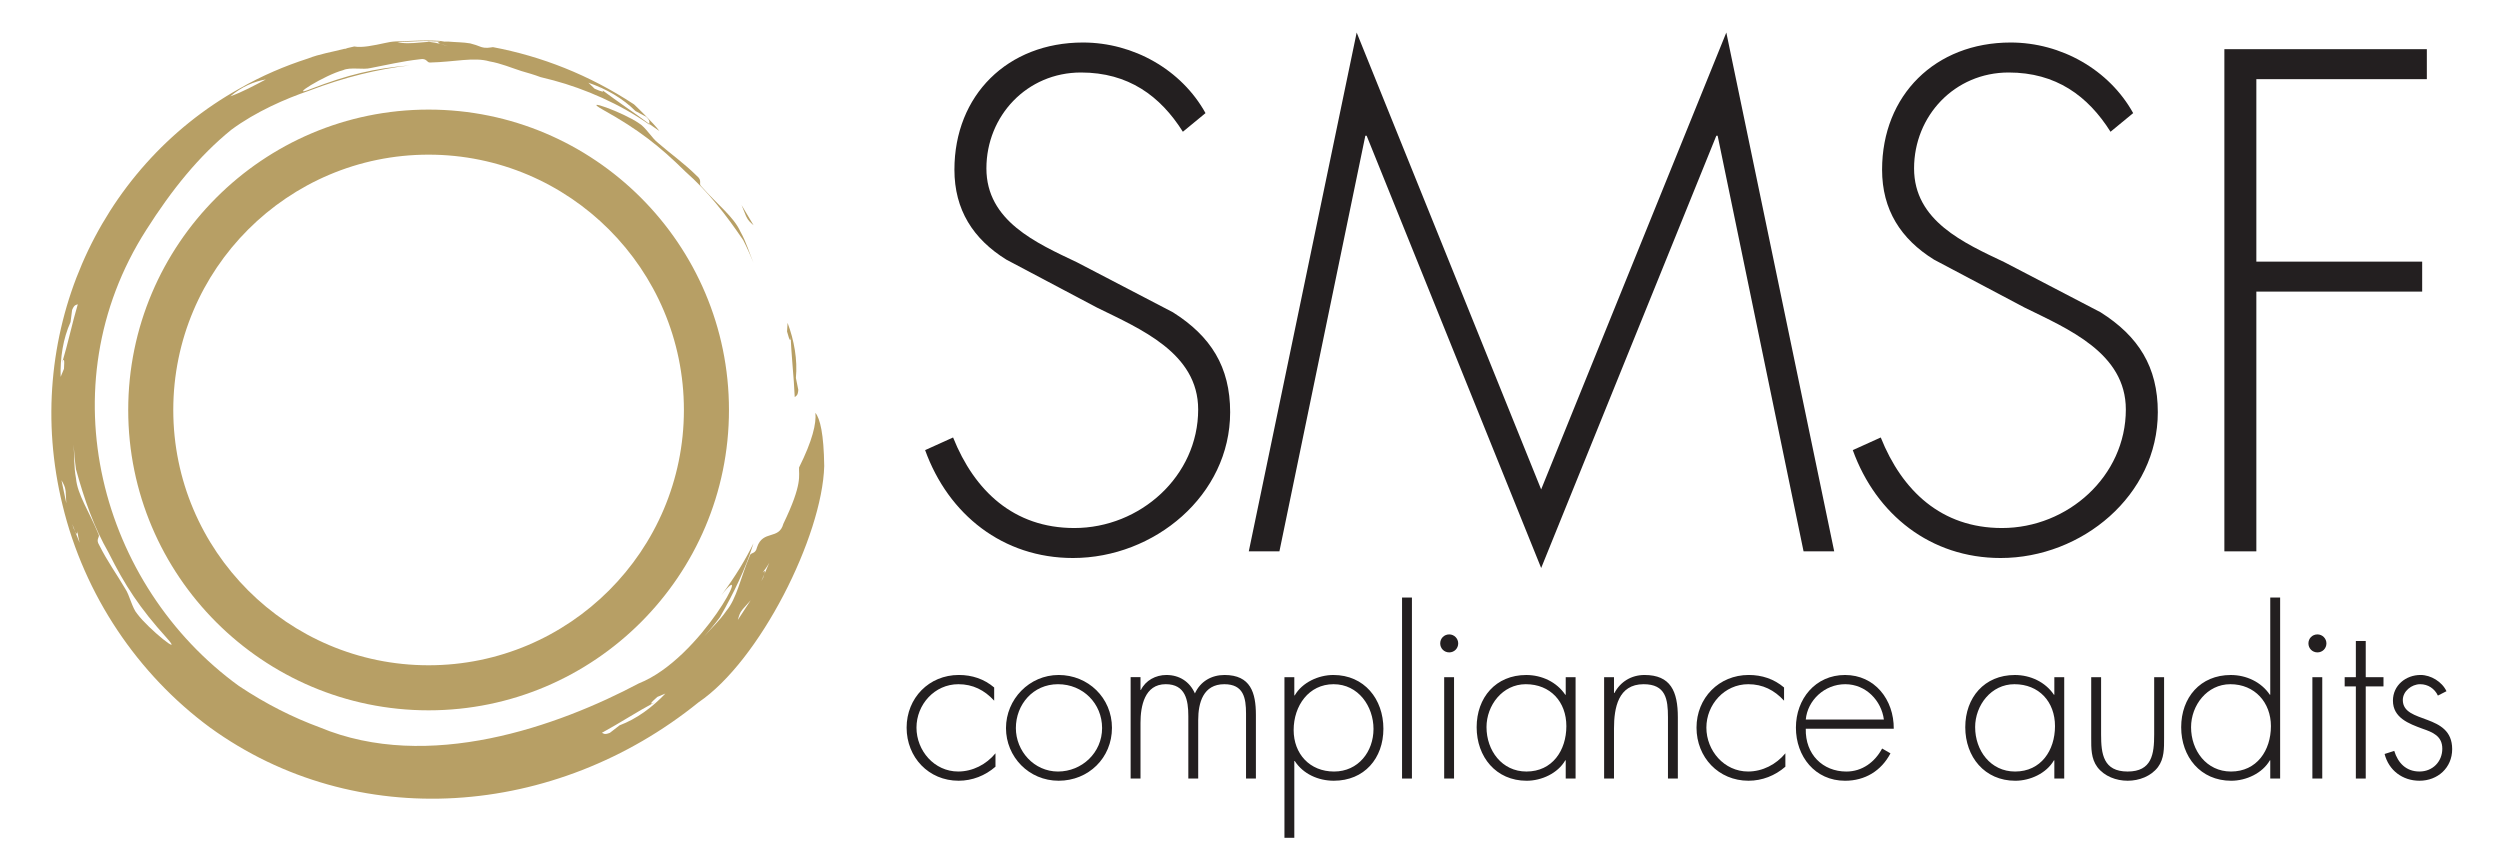 <svg width="167" height="58" viewBox="0 0 167 58" fill="none" xmlns="http://www.w3.org/2000/svg">
<path d="M79.017 8.803C77.504 6.4 75.369 4.843 72.209 4.843C68.606 4.843 65.892 7.735 65.892 11.25C65.892 14.764 69.228 16.232 71.942 17.522L78.348 20.859C80.884 22.46 82.174 24.507 82.174 27.533C82.174 33.093 77.103 37.275 71.674 37.275C67.004 37.275 63.355 34.383 61.798 30.068L63.666 29.223C65.09 32.782 67.714 35.272 71.763 35.272C76.168 35.272 80.038 31.803 80.038 27.354C80.038 23.573 76.168 21.97 73.276 20.546L67.226 17.344C65.001 15.965 63.755 14.007 63.755 11.337C63.755 6.355 67.314 2.84 72.342 2.84C75.723 2.84 78.927 4.664 80.528 7.556L79.015 8.802L79.017 8.803Z" fill="#231F20"/>
<path d="M114.738 9.069H114.65L102.95 37.943L91.293 9.069H91.204L85.465 36.83H83.419L90.626 2.174L102.949 32.693L115.318 2.174L122.525 36.83H120.478L114.739 9.069H114.738Z" fill="#231F20"/>
<path d="M140.984 8.803C139.471 6.4 137.337 4.843 134.177 4.843C130.574 4.843 127.86 7.735 127.86 11.25C127.86 14.764 131.196 16.232 133.91 17.522L140.316 20.859C142.851 22.46 144.142 24.507 144.142 27.533C144.142 33.093 139.07 37.275 133.642 37.275C128.971 37.275 125.323 34.383 123.766 30.068L125.634 29.223C127.058 32.782 129.682 35.272 133.731 35.272C138.136 35.272 142.006 31.803 142.006 27.354C142.006 23.573 138.136 21.97 135.244 20.546L129.194 17.344C126.969 15.965 125.723 14.007 125.723 11.337C125.723 6.355 129.282 2.84 134.31 2.84C137.691 2.84 140.894 4.664 142.496 7.556L140.983 8.802L140.984 8.803Z" fill="#231F20"/>
<path d="M150.724 5.287V17.477H161.801V19.479H150.724V36.83H148.588V3.285H162.113V5.288H150.724V5.287Z" fill="#231F20"/>
<path d="M66.41 46.804C65.765 46.1 64.987 45.705 64.02 45.705C62.423 45.705 61.221 47.068 61.221 48.606C61.221 50.144 62.408 51.537 64.006 51.537C64.974 51.537 65.882 51.068 66.498 50.321V51.215C65.809 51.816 64.944 52.153 64.036 52.153C62.029 52.153 60.562 50.586 60.562 48.606C60.562 46.626 62.057 45.088 64.05 45.088C64.93 45.088 65.735 45.352 66.411 45.924V46.803L66.41 46.804Z" fill="#231F20"/>
<path d="M74.279 48.621C74.279 50.629 72.712 52.153 70.718 52.153C68.725 52.153 67.2 50.555 67.2 48.636C67.2 46.717 68.754 45.089 70.718 45.089C72.682 45.089 74.279 46.613 74.279 48.621ZM67.86 48.636C67.86 50.175 69.076 51.538 70.674 51.538C72.272 51.538 73.62 50.278 73.62 48.636C73.62 46.995 72.345 45.705 70.674 45.705C69.002 45.705 67.86 47.069 67.86 48.636Z" fill="#231F20"/>
<path d="M76.186 46.086H76.215C76.523 45.455 77.197 45.089 77.915 45.089C78.779 45.089 79.468 45.529 79.82 46.321C80.186 45.514 80.933 45.089 81.798 45.089C83.542 45.089 83.894 46.276 83.894 47.756V52.006H83.235V47.668C83.235 46.626 83.074 45.705 81.784 45.705C80.377 45.705 80.04 46.935 80.04 48.108V52.006H79.38V47.829C79.38 46.774 79.191 45.704 77.871 45.704C76.45 45.704 76.186 47.184 76.186 48.283V52.005H75.526V45.234H76.186V46.085V46.086Z" fill="#231F20"/>
<path d="M86.46 46.452H86.489C86.987 45.588 88.072 45.089 89.069 45.089C91.135 45.089 92.411 46.701 92.411 48.68C92.411 50.658 91.135 52.153 89.098 52.153C88.058 52.153 87.046 51.699 86.489 50.834H86.46V55.964H85.801V45.236H86.46V46.452ZM86.416 48.768C86.416 50.351 87.486 51.538 89.113 51.538C90.739 51.538 91.75 50.204 91.75 48.694C91.75 47.185 90.739 45.705 89.083 45.705C87.427 45.705 86.416 47.141 86.416 48.768Z" fill="#231F20"/>
<path d="M94.317 52.007H93.657V39.916H94.317V52.007Z" fill="#231F20"/>
<path d="M97.408 42.979C97.408 43.316 97.144 43.58 96.808 43.58C96.471 43.58 96.206 43.316 96.206 42.979C96.206 42.641 96.47 42.378 96.808 42.378C97.145 42.378 97.408 42.656 97.408 42.979ZM97.13 52.007H96.471V45.236H97.13V52.007Z" fill="#231F20"/>
<path d="M105.249 52.007H104.59V50.791H104.56C104.063 51.656 102.978 52.154 101.981 52.154C99.929 52.154 98.64 50.556 98.64 48.578C98.64 46.599 99.915 45.09 101.952 45.09C102.992 45.09 103.989 45.559 104.56 46.409H104.59V45.236H105.249V52.007ZM99.299 48.578C99.299 50.131 100.325 51.538 101.966 51.538C103.696 51.538 104.633 50.131 104.633 48.504C104.633 46.877 103.563 45.705 101.922 45.705C100.368 45.705 99.298 47.112 99.298 48.578H99.299Z" fill="#231F20"/>
<path d="M107.815 46.291H107.844C108.24 45.544 108.972 45.089 109.852 45.089C111.596 45.089 112.08 46.174 112.08 47.917V52.006H111.42V47.917C111.42 46.701 111.273 45.705 109.793 45.705C108.094 45.705 107.815 47.287 107.815 48.665V52.006H107.155V45.235H107.815V46.291V46.291Z" fill="#231F20"/>
<path d="M119.174 46.804C118.529 46.1 117.752 45.705 116.784 45.705C115.188 45.705 113.986 47.068 113.986 48.606C113.986 50.144 115.173 51.537 116.771 51.537C117.738 51.537 118.646 51.068 119.263 50.321V51.215C118.574 51.816 117.709 52.153 116.801 52.153C114.793 52.153 113.327 50.586 113.327 48.606C113.327 46.626 114.822 45.088 116.815 45.088C117.694 45.088 118.5 45.352 119.175 45.924V46.803L119.174 46.804Z" fill="#231F20"/>
<path d="M120.626 48.681C120.581 50.395 121.768 51.539 123.337 51.539C124.392 51.539 125.242 50.909 125.726 50.001L126.283 50.323C125.668 51.495 124.583 52.154 123.249 52.154C121.242 52.154 119.967 50.527 119.967 48.607C119.967 46.687 121.27 45.089 123.249 45.089C125.228 45.089 126.518 46.73 126.503 48.68H120.626L120.626 48.681ZM125.843 48.065C125.682 46.819 124.656 45.705 123.263 45.705C121.87 45.705 120.742 46.79 120.626 48.065H125.843Z" fill="#231F20"/>
<path d="M137.89 52.007H137.23V50.791H137.202C136.703 51.656 135.619 52.154 134.622 52.154C132.57 52.154 131.28 50.556 131.28 48.578C131.28 46.599 132.555 45.09 134.593 45.09C135.633 45.09 136.63 45.559 137.202 46.409H137.23V45.236H137.89V52.007ZM131.94 48.578C131.94 50.131 132.966 51.538 134.607 51.538C136.336 51.538 137.274 50.131 137.274 48.504C137.274 46.877 136.204 45.705 134.563 45.705C133.009 45.705 131.939 47.112 131.939 48.578H131.94Z" fill="#231F20"/>
<path d="M144.561 45.236V49.296C144.561 49.984 144.575 50.673 144.15 51.245C143.68 51.86 142.889 52.153 142.127 52.153C141.364 52.153 140.574 51.86 140.105 51.245C139.68 50.673 139.693 49.984 139.693 49.296V45.236H140.353V49.061C140.353 50.365 140.5 51.538 142.126 51.538C143.751 51.538 143.899 50.365 143.899 49.061V45.236H144.559H144.561Z" fill="#231F20"/>
<path d="M151.653 50.791H151.625C151.126 51.656 150.042 52.154 149.045 52.154C146.993 52.154 145.703 50.556 145.703 48.578C145.703 46.599 146.978 45.09 149.016 45.09C150.055 45.09 151.053 45.559 151.625 46.409H151.653V39.917H152.313V52.008H151.653V50.792V50.791ZM151.697 48.504C151.697 46.935 150.628 45.705 148.986 45.705C147.433 45.705 146.363 47.112 146.363 48.578C146.363 50.131 147.388 51.538 149.03 51.538C150.758 51.538 151.697 50.131 151.697 48.504H151.697Z" fill="#231F20"/>
<path d="M155.405 42.979C155.405 43.316 155.141 43.58 154.805 43.58C154.468 43.58 154.203 43.316 154.203 42.979C154.203 42.641 154.467 42.378 154.805 42.378C155.142 42.378 155.405 42.656 155.405 42.979ZM155.127 52.007H154.467V45.236H155.127V52.007Z" fill="#231F20"/>
<path d="M158.031 52.007H157.371V45.852H156.624V45.236H157.371V42.818H158.031V45.236H159.217V45.852H158.031V52.007Z" fill="#231F20"/>
<path d="M162.853 46.467C162.633 45.998 162.193 45.705 161.665 45.705C161.094 45.705 160.508 46.175 160.508 46.761C160.508 48.387 163.805 47.596 163.805 50.043C163.805 51.289 162.837 52.153 161.621 52.153C160.492 52.153 159.57 51.464 159.291 50.365L159.936 50.16C160.184 50.966 160.727 51.537 161.621 51.537C162.515 51.537 163.146 50.863 163.146 50.013C163.146 49.163 162.502 48.913 161.826 48.679C160.904 48.341 159.848 47.946 159.848 46.803C159.848 45.777 160.713 45.088 161.695 45.088C162.384 45.088 163.131 45.543 163.424 46.173L162.853 46.465V46.467Z" fill="#231F20"/>
<path d="M28.629 47.45C17.565 47.45 8.565 38.449 8.565 27.387C8.565 16.326 17.566 7.321 28.629 7.321C39.691 7.321 48.695 16.322 48.695 27.387C48.695 38.453 39.694 47.45 28.629 47.45ZM28.629 10.331C19.225 10.331 11.575 17.983 11.575 27.387C11.575 36.792 19.225 44.44 28.629 44.44C38.033 44.44 45.685 36.791 45.685 27.387C45.685 17.984 38.033 10.331 28.629 10.331Z" fill="#B79F65"/>
<path d="M50.338 15.048L49.536 13.7L49.838 14.442C49.979 14.755 50.142 14.865 50.338 15.048Z" fill="#B79F65"/>
<path d="M46.838 12.435C46.64 12.262 46.954 12.081 46.543 11.745C45.673 10.884 44.814 10.292 43.964 9.551C43.556 9.246 43.124 8.482 42.663 8.222C41.64 7.512 38.721 6.457 40.292 7.34C42.645 8.65 44.058 9.757 45.79 11.469C47.288 12.789 48.48 14.324 49.645 16.039C49.911 16.553 50.121 17.054 50.334 17.553C50.055 16.901 49.858 16.182 49.458 15.474C49.017 14.481 47.913 13.662 46.838 12.434V12.435Z" fill="#B79F65"/>
<path d="M53.327 26.045C53.274 25.781 53.166 25.247 53.166 25.247C53.28 24.033 53.056 22.755 52.61 21.565L52.575 22.147C52.758 22.843 52.846 22.913 52.812 22.264C52.851 23.756 53.032 25.111 53.088 26.528C53.183 26.434 53.297 26.453 53.326 26.045H53.327Z" fill="#B79F65"/>
<path d="M54.469 27.579C54.54 28.278 54.272 29.436 53.377 31.227C53.345 31.754 53.639 32.279 52.328 34.991C52.039 36.082 50.966 35.384 50.574 36.546C50.458 37.062 50.156 36.861 50.09 37.118C49.459 38.625 49.215 39.975 48.519 40.81C48.058 41.482 47.501 41.975 47.04 42.514C47.396 42.101 47.75 41.692 48.094 41.226C49.021 39.595 49.803 38.009 50.331 36.296C49.82 37.344 49.137 38.49 48.183 39.769C50.471 36.829 46.894 43.985 42.67 45.652C37.292 48.502 28.615 51.62 21.344 48.583C19.598 47.939 17.814 47.058 15.964 45.827C6.716 39.121 3.071 25.842 9.763 15.37C11.478 12.668 13.296 10.414 15.46 8.662C17.093 7.455 19.096 6.586 20.638 6.063C23.039 5.146 25.216 4.623 27.352 4.37C24.961 4.57 23.238 4.993 20.77 5.939C19.121 6.607 21.731 4.991 22.92 4.687C23.4 4.463 24.262 4.675 24.752 4.546C25.835 4.341 26.831 4.096 28.032 3.961C28.547 3.86 28.49 4.205 28.743 4.176C30.351 4.14 31.669 3.798 32.698 4.1C33.488 4.237 34.16 4.534 34.825 4.744C35.249 4.869 35.67 4.984 36.107 5.15L36.976 5.37C39.069 5.932 41.434 6.947 43.379 8.327L43.373 8.28C42.348 7.509 41.306 6.827 40.236 6.024C40.394 6.173 40.207 6.144 39.719 5.925L39.304 5.526C40.494 5.934 41.602 6.569 42.451 7.419C42.451 7.419 42.925 7.673 43.163 7.799C43.449 8.076 43.366 8.155 43.373 8.28L44.047 8.752C43.707 8.267 42.355 6.968 42.35 6.97C39.359 5.002 36.164 3.757 32.929 3.149C32.668 3.181 32.482 3.237 32.153 3.143C31.91 3.042 31.659 2.963 31.407 2.898C30.931 2.815 30.448 2.825 29.973 2.78L29.466 2.782L29.45 2.783C29.179 2.81 29.261 2.87 29.424 2.934C29.606 2.98 29.775 3.033 29.917 3.088C29.827 3.052 29.585 2.993 29.424 2.934C29.199 2.875 28.951 2.827 28.654 2.792C28.461 2.809 28.262 2.826 28.061 2.84C27.473 2.897 26.932 2.92 26.55 2.806C27.471 2.806 28.388 2.679 29.305 2.782C29.054 2.781 28.813 2.775 28.624 2.779C28.596 2.782 28.567 2.785 28.538 2.788C28.578 2.788 28.616 2.79 28.654 2.791L29.466 2.781L29.701 2.762C28.604 2.64 27.509 2.743 26.414 2.768C26.161 2.781 25.924 2.826 25.73 2.87C24.951 3.038 24.184 3.203 23.664 3.105L23.09 3.238L23.209 3.243L22.986 3.265C22.186 3.475 21.351 3.601 20.571 3.909C19.018 4.409 17.485 5.062 16.018 5.905C6.453 11.228 1.433 22.557 4.177 33.737C5.634 39.778 9.218 45.047 14.015 48.589C23.783 55.67 37.099 54.651 46.668 46.911C50.74 44.159 54.926 35.832 55.058 31.136C55.03 28.973 54.781 27.967 54.47 27.579H54.469ZM17.758 5.306C17.064 5.673 16.184 6.154 15.386 6.434C16.174 5.767 16.994 5.441 17.758 5.306ZM4.713 21.512C4.713 21.512 4.781 20.973 4.817 20.704C4.975 20.329 5.075 20.381 5.196 20.326C4.81 21.629 4.55 22.917 4.137 24.282C4.274 23.852 4.319 23.995 4.274 24.637L4.051 25.175C4.015 23.908 4.21 22.625 4.713 21.512H4.713ZM4.107 32.079C4.233 32.316 4.349 32.472 4.385 32.814L4.429 33.615L4.107 32.079ZM5.019 35.503L5.016 35.492L4.91 35.277L4.829 35.012L5.016 35.492L5.022 35.509C5.144 35.751 5.172 35.655 5.17 35.481L5.15 35.146C5.143 35.068 5.138 34.999 5.138 34.961L5.15 35.146C5.158 35.254 5.17 35.382 5.17 35.481C5.198 35.709 5.241 35.972 5.319 36.256L5.022 35.509C5.022 35.509 5.021 35.506 5.019 35.503ZM9.172 41.011C8.824 40.619 8.657 39.758 8.371 39.336C7.805 38.364 7.183 37.525 6.635 36.426C6.355 35.981 6.71 35.908 6.578 35.681C5.956 34.171 5.172 33.041 5.077 31.959C4.926 31.16 4.971 30.416 4.917 29.708C4.958 30.251 4.996 30.792 5.081 31.366C5.635 33.365 6.267 35.201 7.261 36.932C8.349 39.111 9.33 40.613 11.135 42.612C12.337 43.954 9.915 42.015 9.172 41.011ZM41.389 48.452C41.389 48.452 40.959 48.784 40.743 48.951C40.366 49.103 40.329 48.996 40.208 48.951C41.407 48.298 42.51 47.569 43.772 46.892C43.353 47.112 43.416 46.982 43.909 46.554L44.447 46.33C43.574 47.252 42.528 48.022 41.389 48.452H41.389ZM49.288 41.408C49.368 41.154 49.394 40.959 49.615 40.694L50.148 40.096L49.289 41.408H49.288ZM51.066 38.342L51.06 38.353L50.983 38.58L50.852 38.825L51.06 38.353L51.068 38.334C51.152 38.078 51.064 38.129 50.941 38.252L50.709 38.515C50.663 38.569 50.623 38.617 50.597 38.642L50.709 38.515C50.781 38.429 50.869 38.325 50.941 38.252C51.083 38.07 51.243 37.855 51.386 37.597L51.068 38.334C51.068 38.334 51.066 38.338 51.065 38.341L51.066 38.342Z" fill="#B79F65"/>
<path d="M48.182 39.768C48.101 39.872 48.013 39.987 47.918 40.118C48.009 40 48.096 39.884 48.182 39.768Z" fill="#B79F65"/>
<path d="M40.237 6.024C40.184 5.975 40.094 5.905 39.963 5.817C40.055 5.887 40.145 5.956 40.237 6.024Z" fill="#B79F65"/>
</svg>
